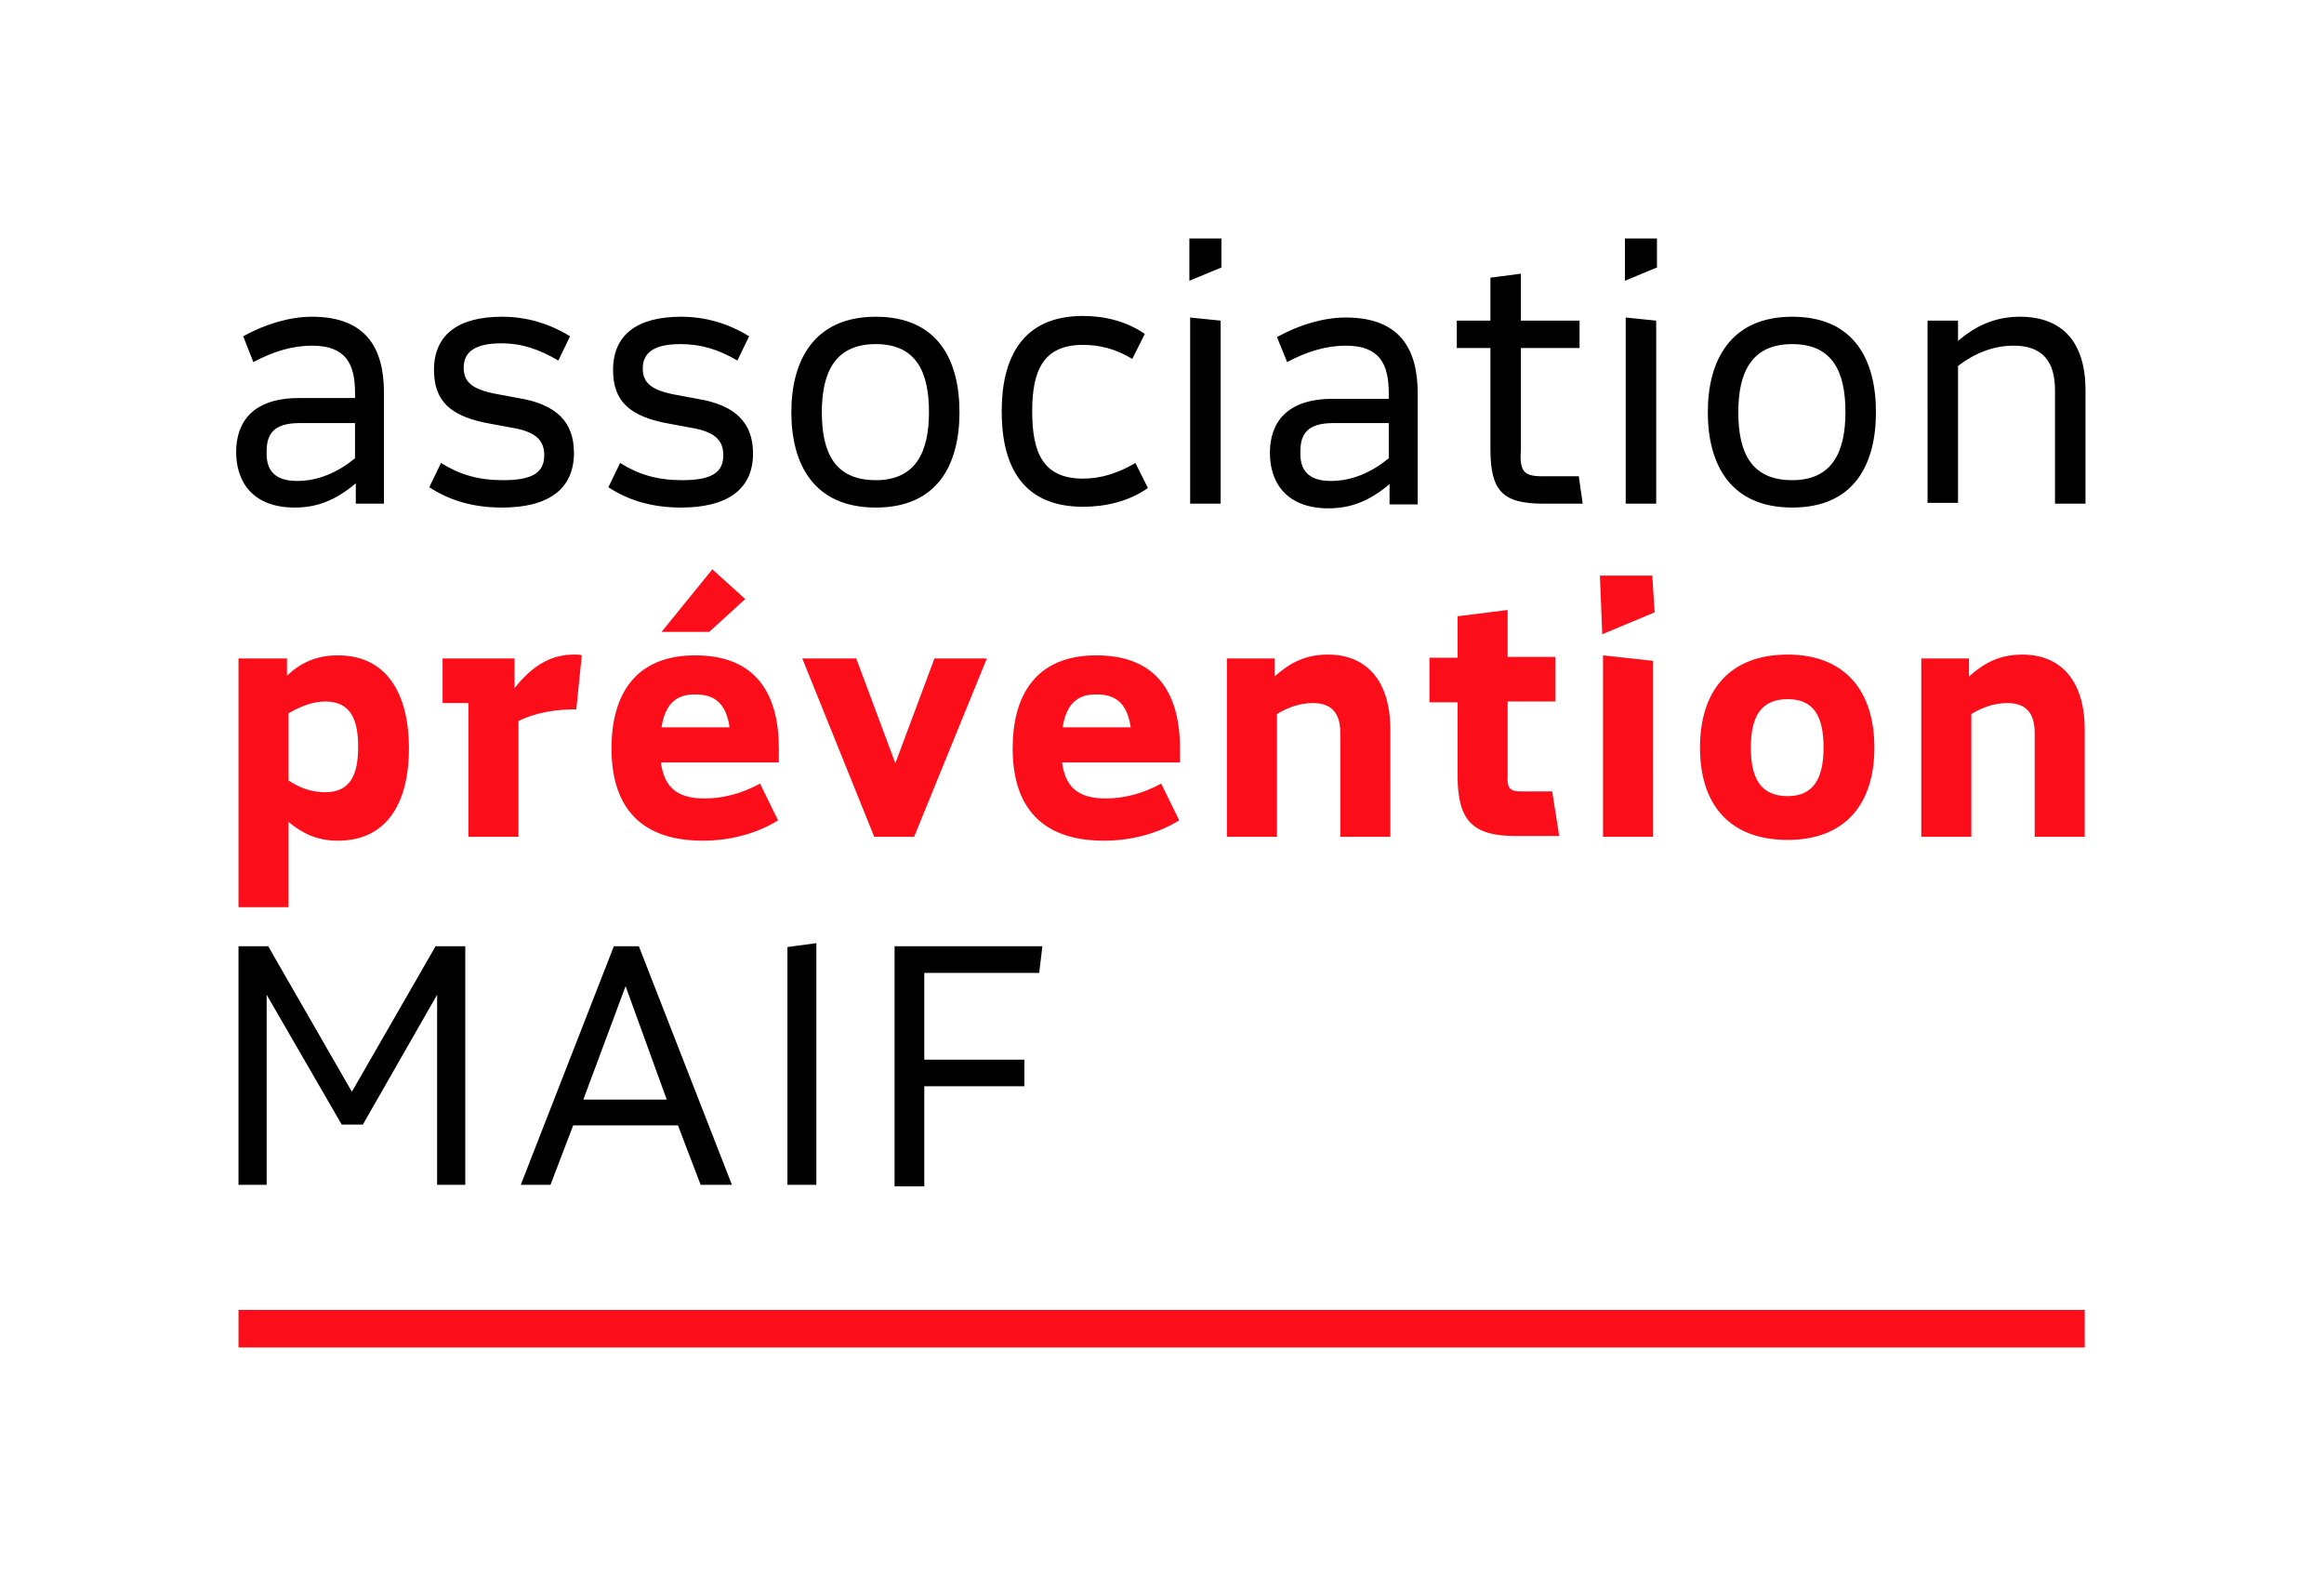 <?xml version="1.0" encoding="UTF-8"?> <svg xmlns="http://www.w3.org/2000/svg" viewBox="0 0 297.2 202.9"><style>.st0{fill:#fc0d1a}</style><g id="LOGO"><path d="M39.9 44.2c-2.4 0-4.9.7-7.5 2.1L31.1 43c2.9-1.6 6-2.5 8.8-2.5 6.9 0 9.2 4 9.2 9.7v14.2h-3.6v-2.6c-2.6 2.2-5 3.1-7.8 3.1-5.4 0-7.5-3.3-7.5-7.1 0-3.9 2.2-6.9 8-6.9h7.2v-.7c0-3.7-1.2-6-5.5-6zM38 61.5c2.7 0 5.2-1.1 7.4-2.9v-4.5h-7.1c-3.3 0-4.2 1.4-4.2 3.6-.1 2.3.9 3.8 3.9 3.8zM64.2 64.9c-3.7 0-6.7-.9-9.3-2.6l1.5-3.1c2.4 1.5 4.8 2.2 7.9 2.2 3.7 0 5.3-.9 5.3-3.2 0-1.9-1.1-3-4.1-3.5l-2.7-.5c-5.2-.9-7.3-2.9-7.3-6.9 0-4.5 3.1-6.8 8.7-6.8 3.2 0 6.1.9 8.7 2.5l-1.5 3.1c-2.4-1.4-4.6-2.2-7.3-2.2-3.2 0-4.8 1-4.8 3.1 0 1.8 1 2.8 4.3 3.4l2.7.5c4.9.8 7.1 3.1 7.1 7 0 4.6-3.2 7-9.2 7zM87.1 64.9c-3.7 0-6.7-.9-9.3-2.6l1.5-3.1c2.4 1.5 4.8 2.2 7.9 2.2 3.7 0 5.3-.9 5.3-3.2 0-1.9-1.1-3-4.1-3.5l-2.7-.5c-5.2-.9-7.3-2.9-7.3-6.9 0-4.5 3.1-6.8 8.7-6.8 3.2 0 6.1.9 8.7 2.5l-1.5 3.1C91.9 44.7 89.7 44 87 44c-3.2 0-4.8 1-4.8 3.1 0 1.8 1 2.8 4.3 3.4l2.7.5c4.9.8 7.1 3.1 7.1 7 0 4.5-3.2 6.9-9.2 6.9zM101.2 52.7c0-6.6 2.9-12.2 10.8-12.2s10.7 5.5 10.7 12.2c0 6.7-2.8 12.2-10.7 12.2-7.9 0-10.8-5.5-10.8-12.2zm17.6 0c0-5.1-1.6-8.7-6.8-8.7-5.2 0-6.9 3.6-6.9 8.7s1.6 8.7 6.9 8.7c5.1 0 6.8-3.6 6.8-8.7zM138.5 61.2c2.3 0 4.5-.7 6.7-2l1.6 3.2c-2.4 1.7-5.4 2.4-8.3 2.4-7.8 0-10.4-5.3-10.4-12.2 0-6.8 2.6-12.2 10.4-12.2 2.8 0 5.6.7 7.9 2.3l-1.6 3.2c-2.1-1.3-4.2-1.8-6.3-1.8-5.1 0-6.5 3.3-6.5 8.5 0 5.3 1.4 8.6 6.5 8.6zM152.1 30.5h4.1v3.7l-4.1 1.7v-5.4zm4 10.5v23.4h-3.9V40.6l3.9.4zM172.1 44.2c-2.4 0-4.9.7-7.5 2.1l-1.3-3.2c2.9-1.6 6-2.5 8.8-2.5 6.9 0 9.2 4 9.2 9.7v14.2h-3.6v-2.6c-2.6 2.2-5 3.1-7.8 3.1-5.4 0-7.5-3.3-7.5-7.1 0-3.9 2.2-6.9 8-6.9h7.2v-.7c0-3.8-1.2-6.1-5.5-6.1zm-1.9 17.3c2.7 0 5.2-1.1 7.4-2.9v-4.5h-7.1c-3.3 0-4.2 1.4-4.2 3.6-.1 2.3.9 3.8 3.9 3.8zM197.2 60.9h4.7l.5 3.5h-5.1c-5.2 0-6.7-1.7-6.7-7V44.5h-4.3V41h4.3v-5.5l3.9-.5v6h7.5v3.5h-7.5v12.9c-.2 2.8.3 3.5 2.7 3.5zM207.8 30.5h4.1v3.7l-4.1 1.7v-5.4zm4 10.5v23.4h-3.9V40.6l3.9.4zM218.4 52.7c0-6.6 2.9-12.2 10.8-12.2s10.7 5.5 10.7 12.2c0 6.7-2.8 12.2-10.7 12.2-7.9 0-10.8-5.5-10.8-12.2zm17.6 0c0-5.1-1.6-8.7-6.8-8.7-5.2 0-6.9 3.6-6.9 8.7s1.6 8.7 6.9 8.7c5.1 0 6.8-3.6 6.8-8.7zM250.4 41v2.6c2.2-1.9 4.7-3.1 7.9-3.1 5.5 0 8.4 3.3 8.4 9.4v14.5h-3.9V49.9c0-3.8-1.7-5.7-5.3-5.7-2.5 0-4.9.9-7.1 2.6v17.5h-3.9V41h3.9z"></path><g><path class="st0" d="M36.7 84.2v2.2c1.8-1.7 3.8-2.6 6.5-2.6 6.6 0 9.1 5.4 9.1 11.9s-2.5 11.8-9.1 11.8c-2.6 0-4.5-.9-6.3-2.4V116h-6.4V84.2h6.2zm4.9 5.5c-1.6 0-3.1.6-4.7 1.5v8.6c1.5 1 3 1.5 4.7 1.5 3.3 0 4.2-2.4 4.2-5.8s-.9-5.8-4.2-5.8zM56.5 84.2h9.3V88c2.5-3.2 5-4.3 7.6-4.3.4 0 .8 0 1 .1l-.7 6.9c-2.6 0-5.2.4-7.4 1.5V107h-6.4V89.9h-3.3v-5.7zM84.5 97.4c.4 3 1.8 4.7 5.6 4.7 2.3 0 4.7-.6 7.1-1.9l2.3 4.7c-2.9 1.8-6.4 2.6-9.6 2.6-8.8 0-11.7-5.2-11.7-11.8 0-6.7 2.9-11.9 10.7-11.9 8 0 10.7 5.2 10.7 11.9v1.8H84.5zm.1-4.4h8.7c-.4-2.7-1.6-4.2-4.3-4.2-2.7-.1-4 1.5-4.4 4.2zm6.5-20.2l4.2 3.8-4.6 4.2h-6.1l6.5-8zM116.9 107h-5.1l-9.2-22.8h6.9l5 13.4 5-13.4h6.7l-9.3 22.8zM135.8 97.4c.4 3 1.8 4.7 5.6 4.7 2.3 0 4.7-.6 7.1-1.9l2.3 4.7c-2.9 1.8-6.4 2.6-9.6 2.6-8.8 0-11.7-5.2-11.7-11.8 0-6.7 2.9-11.9 10.7-11.9 8 0 10.7 5.2 10.7 11.9v1.8h-15.1zm.1-4.4h8.7c-.4-2.7-1.6-4.2-4.3-4.2-2.7-.1-4 1.5-4.4 4.2zM163 84.2v2.3c1.9-1.7 3.9-2.8 6.8-2.8 5 0 8 3.4 8 9.6V107h-6.4V93.7c0-2.5-1.1-3.8-3.5-3.8-1.6 0-3.1.5-4.6 1.4V107h-6.4V84.2h6.1zM194.5 101.2h4l.9 5.7h-5.6c-5.5 0-7.4-2-7.4-7.7v-9.4h-3.6v-5.7h3.6v-5.3l6.4-.8v6h6.1v5.7h-6.1v9.4c-.1 1.7.3 2.1 1.7 2.1zM204.6 73.6h6.7l.3 4.7-6.7 2.8-.3-7.5zm6.8 10.9V107H205V83.8l6.4.7zM217.4 95.6c0-7.4 3.9-11.9 11.2-11.9 7.2 0 11.1 4.5 11.1 11.9s-3.9 11.8-11.1 11.8c-7.3 0-11.2-4.4-11.2-11.8zm15.8 0c0-4.1-1.3-6.2-4.6-6.2s-4.7 2.1-4.7 6.2 1.4 6.2 4.7 6.2c3.2 0 4.6-2.1 4.6-6.2zM251.8 84.2v2.3c1.9-1.7 3.9-2.8 6.8-2.8 5 0 8 3.4 8 9.6V107h-6.4V93.7c0-2.5-1.1-3.8-3.5-3.8-1.6 0-3.1.5-4.6 1.4V107h-6.4V84.2h6.1z"></path></g><g><path d="M34.1 127.2v24.3h-3.6V121h3.8L45 139.6 55.7 121h3.8v30.5h-3.6v-24.3l-9.5 16.6h-2.7l-9.6-16.6zM81.7 121l11.9 30.5h-4l-2.9-7.6H73.3l-2.9 7.6h-3.8L78.5 121h3.2zm3.6 19.7L80 126.1l-5.4 14.5h10.7zM100.7 151.6v-30.5l3.7-.5v30.9h-3.7zM114.4 151.6V121h18.9l-.4 3.4h-14.7v11.1H131v3.4h-12.8v12.8h-3.8z"></path></g><path class="st0" d="M30.5 167.5h236.1v4.8H30.5z"></path><path fill="none" d="M0 0h297.2v202.9H0z"></path></g></svg> 